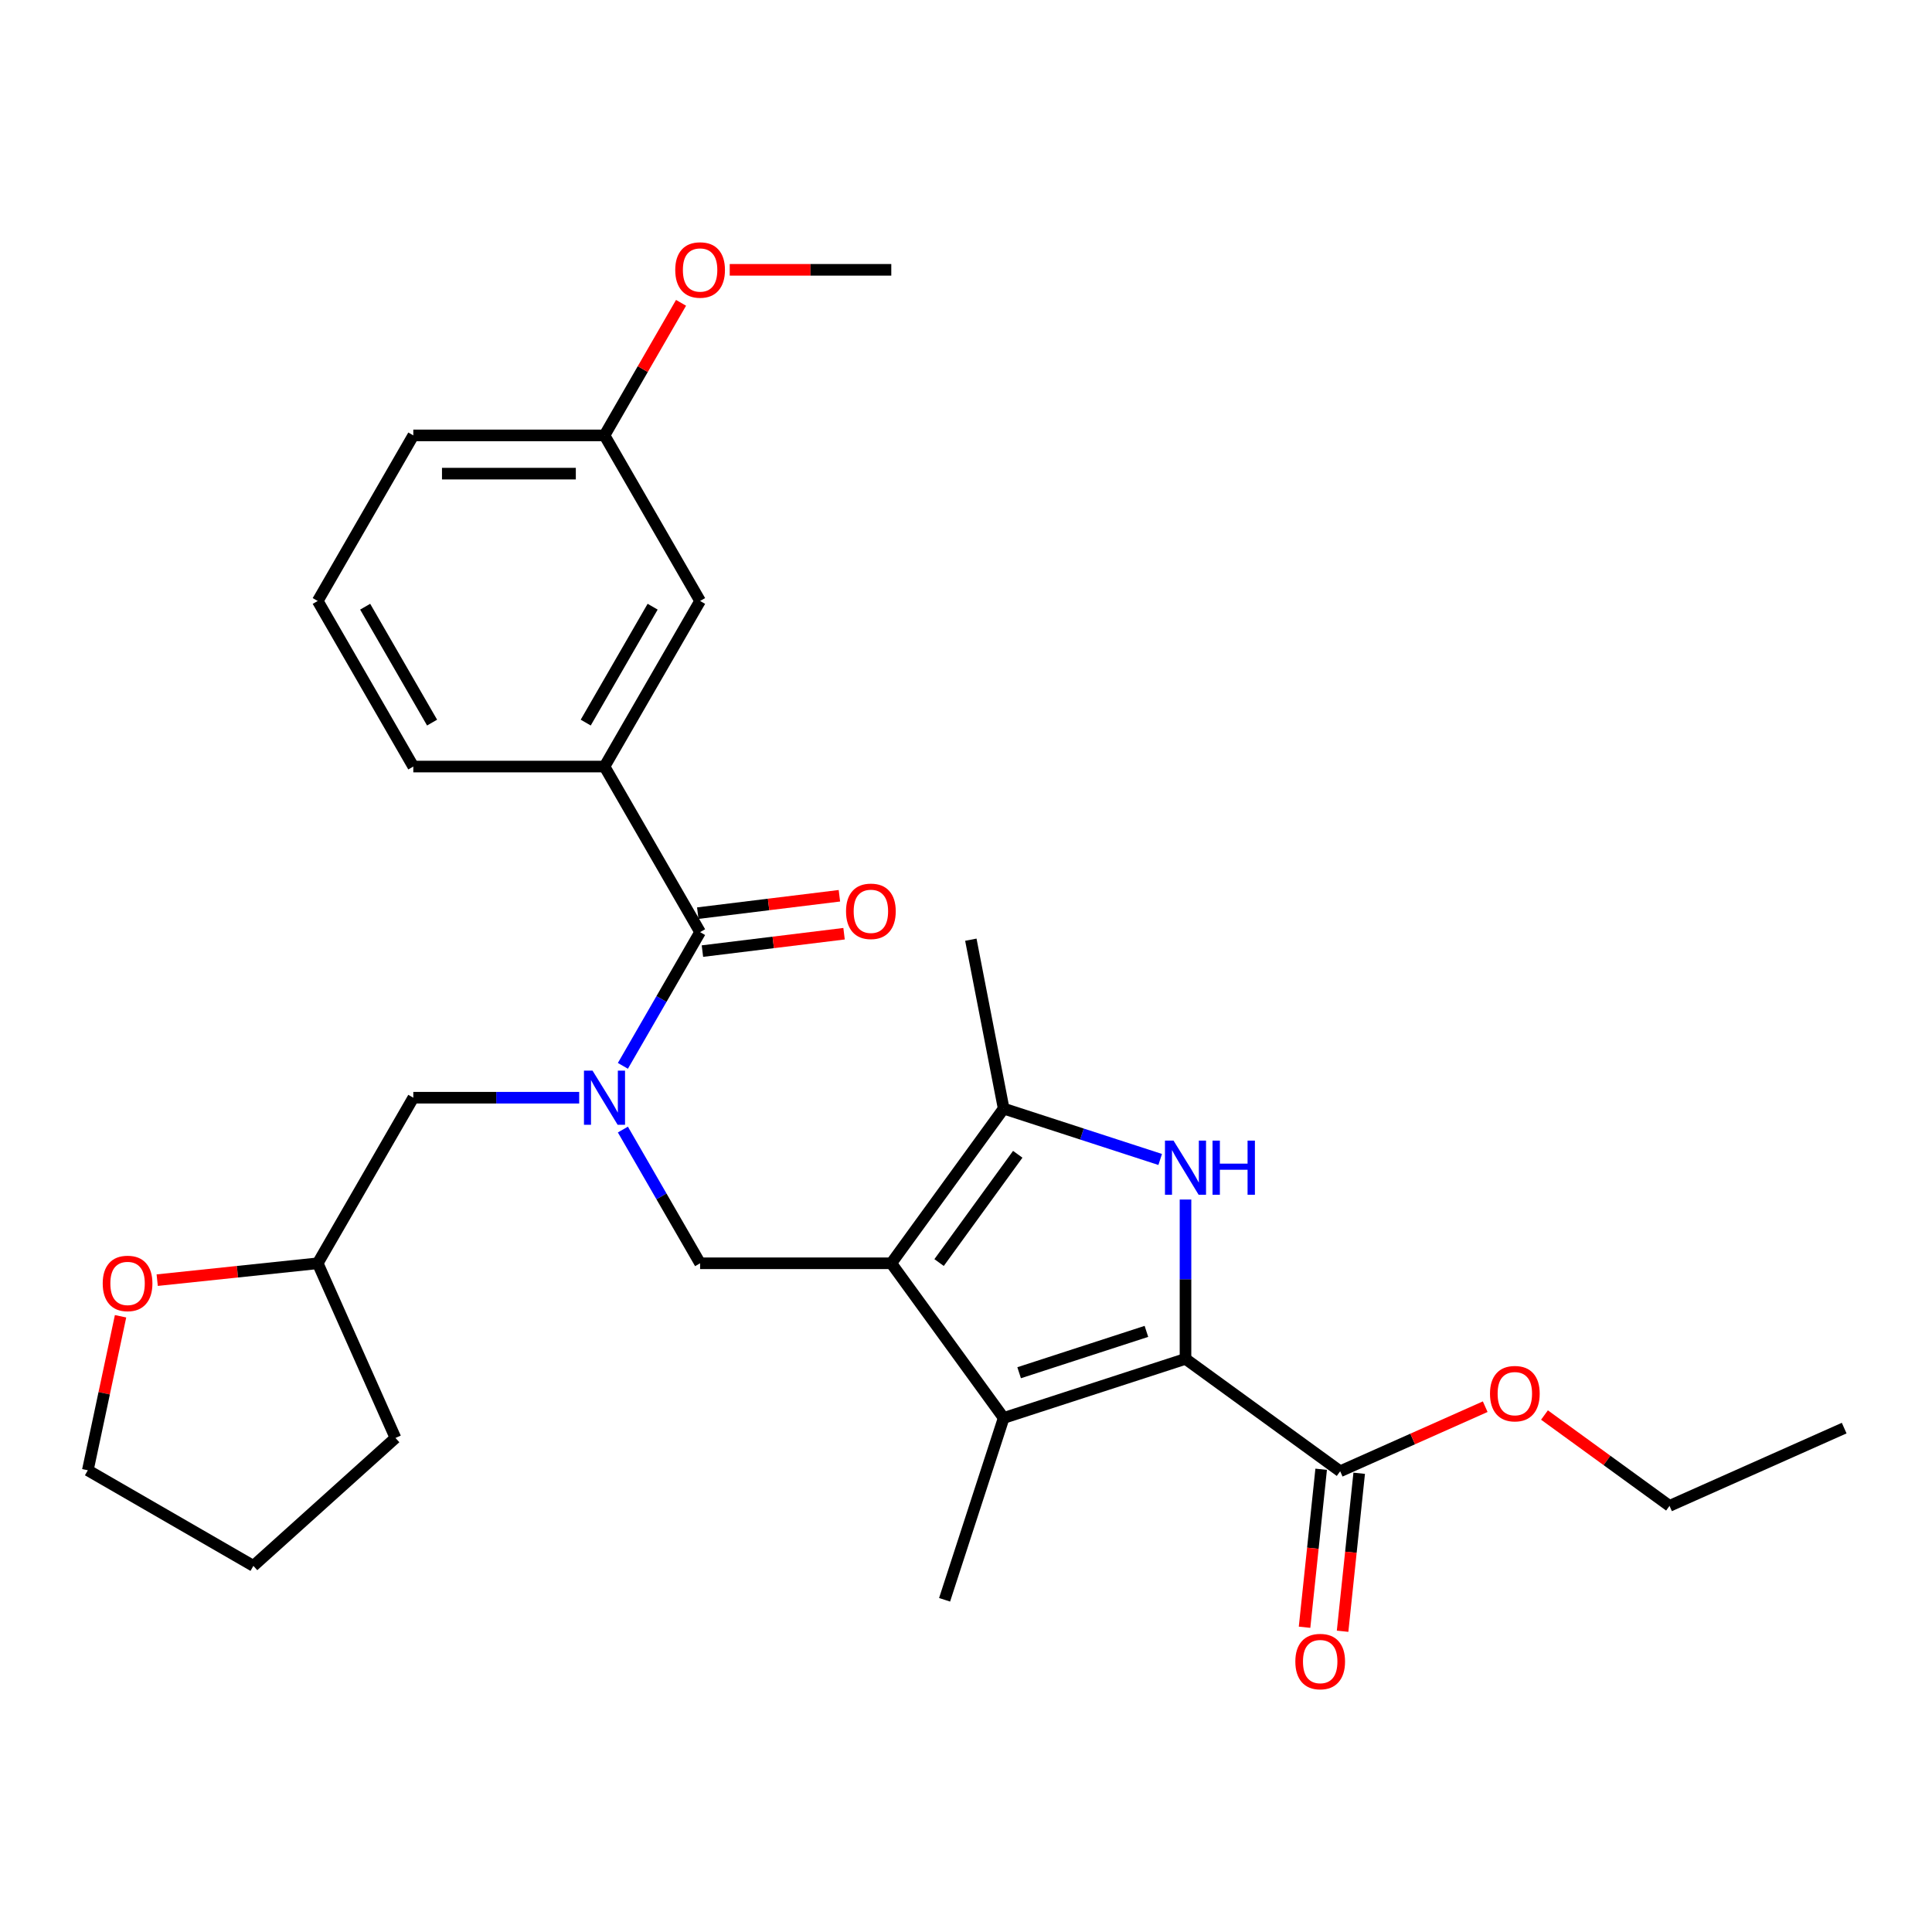 <?xml version='1.0' encoding='iso-8859-1'?>
<svg version='1.1' baseProfile='full'
              xmlns='http://www.w3.org/2000/svg'
                      xmlns:rdkit='http://www.rdkit.org/xml'
                      xmlns:xlink='http://www.w3.org/1999/xlink'
                  xml:space='preserve'
width='1000px' height='1000px' viewBox='0 0 1000 1000'>
<!-- END OF HEADER -->
<rect style='opacity:1.0;fill:#FFFFFF;stroke:none' width='1000' height='1000' x='0' y='0'> </rect>
<path class='bond-2' d='M 461.33,653.874 L 519.497,733.935' style='fill:none;fill-rule:evenodd;stroke:#000000;stroke-width:6px;stroke-linecap:butt;stroke-linejoin:miter;stroke-opacity:1' />
<path class='bond-3' d='M 461.33,653.874 L 519.497,573.813' style='fill:none;fill-rule:evenodd;stroke:#000000;stroke-width:6px;stroke-linecap:butt;stroke-linejoin:miter;stroke-opacity:1' />
<path class='bond-3' d='M 486.067,653.498 L 526.784,597.456' style='fill:none;fill-rule:evenodd;stroke:#000000;stroke-width:6px;stroke-linecap:butt;stroke-linejoin:miter;stroke-opacity:1' />
<path class='bond-6' d='M 461.33,653.874 L 362.369,653.874' style='fill:none;fill-rule:evenodd;stroke:#000000;stroke-width:6px;stroke-linecap:butt;stroke-linejoin:miter;stroke-opacity:1' />
<path class='bond-0' d='M 613.614,703.354 L 519.497,733.935' style='fill:none;fill-rule:evenodd;stroke:#000000;stroke-width:6px;stroke-linecap:butt;stroke-linejoin:miter;stroke-opacity:1' />
<path class='bond-0' d='M 593.38,689.118 L 527.499,710.524' style='fill:none;fill-rule:evenodd;stroke:#000000;stroke-width:6px;stroke-linecap:butt;stroke-linejoin:miter;stroke-opacity:1' />
<path class='bond-7' d='M 613.614,703.354 L 693.675,761.522' style='fill:none;fill-rule:evenodd;stroke:#000000;stroke-width:6px;stroke-linecap:butt;stroke-linejoin:miter;stroke-opacity:1' />
<path class='bond-29' d='M 613.614,703.354 L 613.614,662.117' style='fill:none;fill-rule:evenodd;stroke:#000000;stroke-width:6px;stroke-linecap:butt;stroke-linejoin:miter;stroke-opacity:1' />
<path class='bond-29' d='M 613.614,662.117 L 613.614,620.88' style='fill:none;fill-rule:evenodd;stroke:#0000FF;stroke-width:6px;stroke-linecap:butt;stroke-linejoin:miter;stroke-opacity:1' />
<path class='bond-1' d='M 600.512,600.136 L 560.004,586.975' style='fill:none;fill-rule:evenodd;stroke:#0000FF;stroke-width:6px;stroke-linecap:butt;stroke-linejoin:miter;stroke-opacity:1' />
<path class='bond-1' d='M 560.004,586.975 L 519.497,573.813' style='fill:none;fill-rule:evenodd;stroke:#000000;stroke-width:6px;stroke-linecap:butt;stroke-linejoin:miter;stroke-opacity:1' />
<path class='bond-16' d='M 519.497,733.935 L 488.917,828.052' style='fill:none;fill-rule:evenodd;stroke:#000000;stroke-width:6px;stroke-linecap:butt;stroke-linejoin:miter;stroke-opacity:1' />
<path class='bond-18' d='M 519.497,573.813 L 502.505,486.385' style='fill:none;fill-rule:evenodd;stroke:#000000;stroke-width:6px;stroke-linecap:butt;stroke-linejoin:miter;stroke-opacity:1' />
<path class='bond-4' d='M 322.407,584.658 L 342.388,619.266' style='fill:none;fill-rule:evenodd;stroke:#0000FF;stroke-width:6px;stroke-linecap:butt;stroke-linejoin:miter;stroke-opacity:1' />
<path class='bond-4' d='M 342.388,619.266 L 362.369,653.874' style='fill:none;fill-rule:evenodd;stroke:#000000;stroke-width:6px;stroke-linecap:butt;stroke-linejoin:miter;stroke-opacity:1' />
<path class='bond-5' d='M 322.407,551.685 L 342.388,517.077' style='fill:none;fill-rule:evenodd;stroke:#0000FF;stroke-width:6px;stroke-linecap:butt;stroke-linejoin:miter;stroke-opacity:1' />
<path class='bond-5' d='M 342.388,517.077 L 362.369,482.469' style='fill:none;fill-rule:evenodd;stroke:#000000;stroke-width:6px;stroke-linecap:butt;stroke-linejoin:miter;stroke-opacity:1' />
<path class='bond-9' d='M 299.786,568.172 L 256.857,568.172' style='fill:none;fill-rule:evenodd;stroke:#0000FF;stroke-width:6px;stroke-linecap:butt;stroke-linejoin:miter;stroke-opacity:1' />
<path class='bond-9' d='M 256.857,568.172 L 213.928,568.172' style='fill:none;fill-rule:evenodd;stroke:#000000;stroke-width:6px;stroke-linecap:butt;stroke-linejoin:miter;stroke-opacity:1' />
<path class='bond-8' d='M 362.369,482.469 L 312.889,396.767' style='fill:none;fill-rule:evenodd;stroke:#000000;stroke-width:6px;stroke-linecap:butt;stroke-linejoin:miter;stroke-opacity:1' />
<path class='bond-10' d='M 363.575,492.291 L 400.23,487.79' style='fill:none;fill-rule:evenodd;stroke:#000000;stroke-width:6px;stroke-linecap:butt;stroke-linejoin:miter;stroke-opacity:1' />
<path class='bond-10' d='M 400.23,487.79 L 436.884,483.288' style='fill:none;fill-rule:evenodd;stroke:#FF0000;stroke-width:6px;stroke-linecap:butt;stroke-linejoin:miter;stroke-opacity:1' />
<path class='bond-10' d='M 361.163,472.647 L 397.817,468.145' style='fill:none;fill-rule:evenodd;stroke:#000000;stroke-width:6px;stroke-linecap:butt;stroke-linejoin:miter;stroke-opacity:1' />
<path class='bond-10' d='M 397.817,468.145 L 434.472,463.644' style='fill:none;fill-rule:evenodd;stroke:#FF0000;stroke-width:6px;stroke-linecap:butt;stroke-linejoin:miter;stroke-opacity:1' />
<path class='bond-12' d='M 683.833,760.487 L 679.536,801.374' style='fill:none;fill-rule:evenodd;stroke:#000000;stroke-width:6px;stroke-linecap:butt;stroke-linejoin:miter;stroke-opacity:1' />
<path class='bond-12' d='M 679.536,801.374 L 675.238,842.26' style='fill:none;fill-rule:evenodd;stroke:#FF0000;stroke-width:6px;stroke-linecap:butt;stroke-linejoin:miter;stroke-opacity:1' />
<path class='bond-12' d='M 703.517,762.556 L 699.219,803.443' style='fill:none;fill-rule:evenodd;stroke:#000000;stroke-width:6px;stroke-linecap:butt;stroke-linejoin:miter;stroke-opacity:1' />
<path class='bond-12' d='M 699.219,803.443 L 694.922,844.329' style='fill:none;fill-rule:evenodd;stroke:#FF0000;stroke-width:6px;stroke-linecap:butt;stroke-linejoin:miter;stroke-opacity:1' />
<path class='bond-15' d='M 693.675,761.522 L 731.208,744.811' style='fill:none;fill-rule:evenodd;stroke:#000000;stroke-width:6px;stroke-linecap:butt;stroke-linejoin:miter;stroke-opacity:1' />
<path class='bond-15' d='M 731.208,744.811 L 768.741,728.1' style='fill:none;fill-rule:evenodd;stroke:#FF0000;stroke-width:6px;stroke-linecap:butt;stroke-linejoin:miter;stroke-opacity:1' />
<path class='bond-11' d='M 312.889,396.767 L 362.369,311.065' style='fill:none;fill-rule:evenodd;stroke:#000000;stroke-width:6px;stroke-linecap:butt;stroke-linejoin:miter;stroke-opacity:1' />
<path class='bond-11' d='M 303.17,374.016 L 337.807,314.024' style='fill:none;fill-rule:evenodd;stroke:#000000;stroke-width:6px;stroke-linecap:butt;stroke-linejoin:miter;stroke-opacity:1' />
<path class='bond-19' d='M 312.889,396.767 L 213.928,396.767' style='fill:none;fill-rule:evenodd;stroke:#000000;stroke-width:6px;stroke-linecap:butt;stroke-linejoin:miter;stroke-opacity:1' />
<path class='bond-14' d='M 213.928,568.172 L 164.448,653.874' style='fill:none;fill-rule:evenodd;stroke:#000000;stroke-width:6px;stroke-linecap:butt;stroke-linejoin:miter;stroke-opacity:1' />
<path class='bond-17' d='M 362.369,311.065 L 312.889,225.362' style='fill:none;fill-rule:evenodd;stroke:#000000;stroke-width:6px;stroke-linecap:butt;stroke-linejoin:miter;stroke-opacity:1' />
<path class='bond-13' d='M 81.368,662.606 L 122.908,658.24' style='fill:none;fill-rule:evenodd;stroke:#FF0000;stroke-width:6px;stroke-linecap:butt;stroke-linejoin:miter;stroke-opacity:1' />
<path class='bond-13' d='M 122.908,658.24 L 164.448,653.874' style='fill:none;fill-rule:evenodd;stroke:#000000;stroke-width:6px;stroke-linecap:butt;stroke-linejoin:miter;stroke-opacity:1' />
<path class='bond-22' d='M 62.399,681.299 L 53.927,721.157' style='fill:none;fill-rule:evenodd;stroke:#FF0000;stroke-width:6px;stroke-linecap:butt;stroke-linejoin:miter;stroke-opacity:1' />
<path class='bond-22' d='M 53.927,721.157 L 45.455,761.016' style='fill:none;fill-rule:evenodd;stroke:#000000;stroke-width:6px;stroke-linecap:butt;stroke-linejoin:miter;stroke-opacity:1' />
<path class='bond-26' d='M 164.448,653.874 L 204.699,744.279' style='fill:none;fill-rule:evenodd;stroke:#000000;stroke-width:6px;stroke-linecap:butt;stroke-linejoin:miter;stroke-opacity:1' />
<path class='bond-24' d='M 799.419,732.415 L 831.78,755.927' style='fill:none;fill-rule:evenodd;stroke:#FF0000;stroke-width:6px;stroke-linecap:butt;stroke-linejoin:miter;stroke-opacity:1' />
<path class='bond-24' d='M 831.78,755.927 L 864.141,779.438' style='fill:none;fill-rule:evenodd;stroke:#000000;stroke-width:6px;stroke-linecap:butt;stroke-linejoin:miter;stroke-opacity:1' />
<path class='bond-20' d='M 312.889,225.362 L 332.698,191.051' style='fill:none;fill-rule:evenodd;stroke:#000000;stroke-width:6px;stroke-linecap:butt;stroke-linejoin:miter;stroke-opacity:1' />
<path class='bond-20' d='M 332.698,191.051 L 352.508,156.741' style='fill:none;fill-rule:evenodd;stroke:#FF0000;stroke-width:6px;stroke-linecap:butt;stroke-linejoin:miter;stroke-opacity:1' />
<path class='bond-31' d='M 312.889,225.362 L 213.928,225.362' style='fill:none;fill-rule:evenodd;stroke:#000000;stroke-width:6px;stroke-linecap:butt;stroke-linejoin:miter;stroke-opacity:1' />
<path class='bond-31' d='M 298.045,245.154 L 228.772,245.154' style='fill:none;fill-rule:evenodd;stroke:#000000;stroke-width:6px;stroke-linecap:butt;stroke-linejoin:miter;stroke-opacity:1' />
<path class='bond-21' d='M 213.928,396.767 L 164.448,311.065' style='fill:none;fill-rule:evenodd;stroke:#000000;stroke-width:6px;stroke-linecap:butt;stroke-linejoin:miter;stroke-opacity:1' />
<path class='bond-21' d='M 223.647,374.016 L 189.01,314.024' style='fill:none;fill-rule:evenodd;stroke:#000000;stroke-width:6px;stroke-linecap:butt;stroke-linejoin:miter;stroke-opacity:1' />
<path class='bond-25' d='M 377.708,139.66 L 419.519,139.66' style='fill:none;fill-rule:evenodd;stroke:#FF0000;stroke-width:6px;stroke-linecap:butt;stroke-linejoin:miter;stroke-opacity:1' />
<path class='bond-25' d='M 419.519,139.66 L 461.33,139.66' style='fill:none;fill-rule:evenodd;stroke:#000000;stroke-width:6px;stroke-linecap:butt;stroke-linejoin:miter;stroke-opacity:1' />
<path class='bond-23' d='M 164.448,311.065 L 213.928,225.362' style='fill:none;fill-rule:evenodd;stroke:#000000;stroke-width:6px;stroke-linecap:butt;stroke-linejoin:miter;stroke-opacity:1' />
<path class='bond-30' d='M 45.455,761.016 L 131.157,810.496' style='fill:none;fill-rule:evenodd;stroke:#000000;stroke-width:6px;stroke-linecap:butt;stroke-linejoin:miter;stroke-opacity:1' />
<path class='bond-27' d='M 864.141,779.438 L 954.545,739.187' style='fill:none;fill-rule:evenodd;stroke:#000000;stroke-width:6px;stroke-linecap:butt;stroke-linejoin:miter;stroke-opacity:1' />
<path class='bond-28' d='M 204.699,744.279 L 131.157,810.496' style='fill:none;fill-rule:evenodd;stroke:#000000;stroke-width:6px;stroke-linecap:butt;stroke-linejoin:miter;stroke-opacity:1' />
<path  class='atom-2' d='M 607.419 590.381
L 616.603 605.225
Q 617.513 606.689, 618.978 609.342
Q 620.442 611.994, 620.522 612.152
L 620.522 590.381
L 624.242 590.381
L 624.242 618.406
L 620.403 618.406
L 610.546 602.177
Q 609.398 600.277, 608.171 598.1
Q 606.984 595.923, 606.628 595.25
L 606.628 618.406
L 602.986 618.406
L 602.986 590.381
L 607.419 590.381
' fill='#0000FF'/>
<path  class='atom-2' d='M 627.607 590.381
L 631.407 590.381
L 631.407 602.296
L 645.737 602.296
L 645.737 590.381
L 649.537 590.381
L 649.537 618.406
L 645.737 618.406
L 645.737 605.462
L 631.407 605.462
L 631.407 618.406
L 627.607 618.406
L 627.607 590.381
' fill='#0000FF'/>
<path  class='atom-5' d='M 306.694 554.159
L 315.877 569.003
Q 316.788 570.467, 318.252 573.12
Q 319.717 575.772, 319.796 575.93
L 319.796 554.159
L 323.517 554.159
L 323.517 582.184
L 319.677 582.184
L 309.821 565.955
Q 308.673 564.055, 307.446 561.878
Q 306.258 559.701, 305.902 559.028
L 305.902 582.184
L 302.26 582.184
L 302.26 554.159
L 306.694 554.159
' fill='#0000FF'/>
<path  class='atom-11' d='M 437.904 471.692
Q 437.904 464.962, 441.23 461.202
Q 444.555 457.441, 450.769 457.441
Q 456.984 457.441, 460.309 461.202
Q 463.634 464.962, 463.634 471.692
Q 463.634 478.5, 460.27 482.38
Q 456.905 486.219, 450.769 486.219
Q 444.594 486.219, 441.23 482.38
Q 437.904 478.54, 437.904 471.692
M 450.769 483.052
Q 455.044 483.052, 457.34 480.202
Q 459.676 477.313, 459.676 471.692
Q 459.676 466.19, 457.34 463.419
Q 455.044 460.608, 450.769 460.608
Q 446.494 460.608, 444.159 463.379
Q 441.863 466.15, 441.863 471.692
Q 441.863 477.352, 444.159 480.202
Q 446.494 483.052, 450.769 483.052
' fill='#FF0000'/>
<path  class='atom-13' d='M 670.466 860.019
Q 670.466 853.29, 673.791 849.529
Q 677.116 845.769, 683.331 845.769
Q 689.545 845.769, 692.87 849.529
Q 696.196 853.29, 696.196 860.019
Q 696.196 866.828, 692.831 870.707
Q 689.466 874.547, 683.331 874.547
Q 677.156 874.547, 673.791 870.707
Q 670.466 866.867, 670.466 860.019
M 683.331 871.38
Q 687.606 871.38, 689.902 868.53
Q 692.237 865.64, 692.237 860.019
Q 692.237 854.517, 689.902 851.746
Q 687.606 848.936, 683.331 848.936
Q 679.056 848.936, 676.72 851.707
Q 674.424 854.477, 674.424 860.019
Q 674.424 865.68, 676.72 868.53
Q 679.056 871.38, 683.331 871.38
' fill='#FF0000'/>
<path  class='atom-14' d='M 53.165 664.297
Q 53.165 657.568, 56.49 653.807
Q 59.815 650.047, 66.03 650.047
Q 72.244 650.047, 75.569 653.807
Q 78.894 657.568, 78.894 664.297
Q 78.894 671.106, 75.53 674.985
Q 72.165 678.825, 66.03 678.825
Q 59.855 678.825, 56.49 674.985
Q 53.165 671.145, 53.165 664.297
M 66.03 675.658
Q 70.305 675.658, 72.601 672.808
Q 74.936 669.918, 74.936 664.297
Q 74.936 658.795, 72.601 656.024
Q 70.305 653.214, 66.03 653.214
Q 61.755 653.214, 59.419 655.985
Q 57.123 658.755, 57.123 664.297
Q 57.123 669.958, 59.419 672.808
Q 61.755 675.658, 66.03 675.658
' fill='#FF0000'/>
<path  class='atom-16' d='M 771.215 721.35
Q 771.215 714.621, 774.54 710.86
Q 777.865 707.1, 784.08 707.1
Q 790.295 707.1, 793.62 710.86
Q 796.945 714.621, 796.945 721.35
Q 796.945 728.158, 793.58 732.038
Q 790.215 735.877, 784.08 735.877
Q 777.905 735.877, 774.54 732.038
Q 771.215 728.198, 771.215 721.35
M 784.08 732.711
Q 788.355 732.711, 790.651 729.861
Q 792.986 726.971, 792.986 721.35
Q 792.986 715.848, 790.651 713.077
Q 788.355 710.266, 784.08 710.266
Q 779.805 710.266, 777.469 713.037
Q 775.173 715.808, 775.173 721.35
Q 775.173 727.01, 777.469 729.861
Q 779.805 732.711, 784.08 732.711
' fill='#FF0000'/>
<path  class='atom-21' d='M 349.504 139.739
Q 349.504 133.01, 352.829 129.249
Q 356.154 125.489, 362.369 125.489
Q 368.584 125.489, 371.909 129.249
Q 375.234 133.01, 375.234 139.739
Q 375.234 146.548, 371.869 150.427
Q 368.505 154.267, 362.369 154.267
Q 356.194 154.267, 352.829 150.427
Q 349.504 146.587, 349.504 139.739
M 362.369 151.1
Q 366.644 151.1, 368.94 148.25
Q 371.275 145.36, 371.275 139.739
Q 371.275 134.237, 368.94 131.466
Q 366.644 128.656, 362.369 128.656
Q 358.094 128.656, 355.758 131.426
Q 353.463 134.197, 353.463 139.739
Q 353.463 145.4, 355.758 148.25
Q 358.094 151.1, 362.369 151.1
' fill='#FF0000'/>
</svg>
